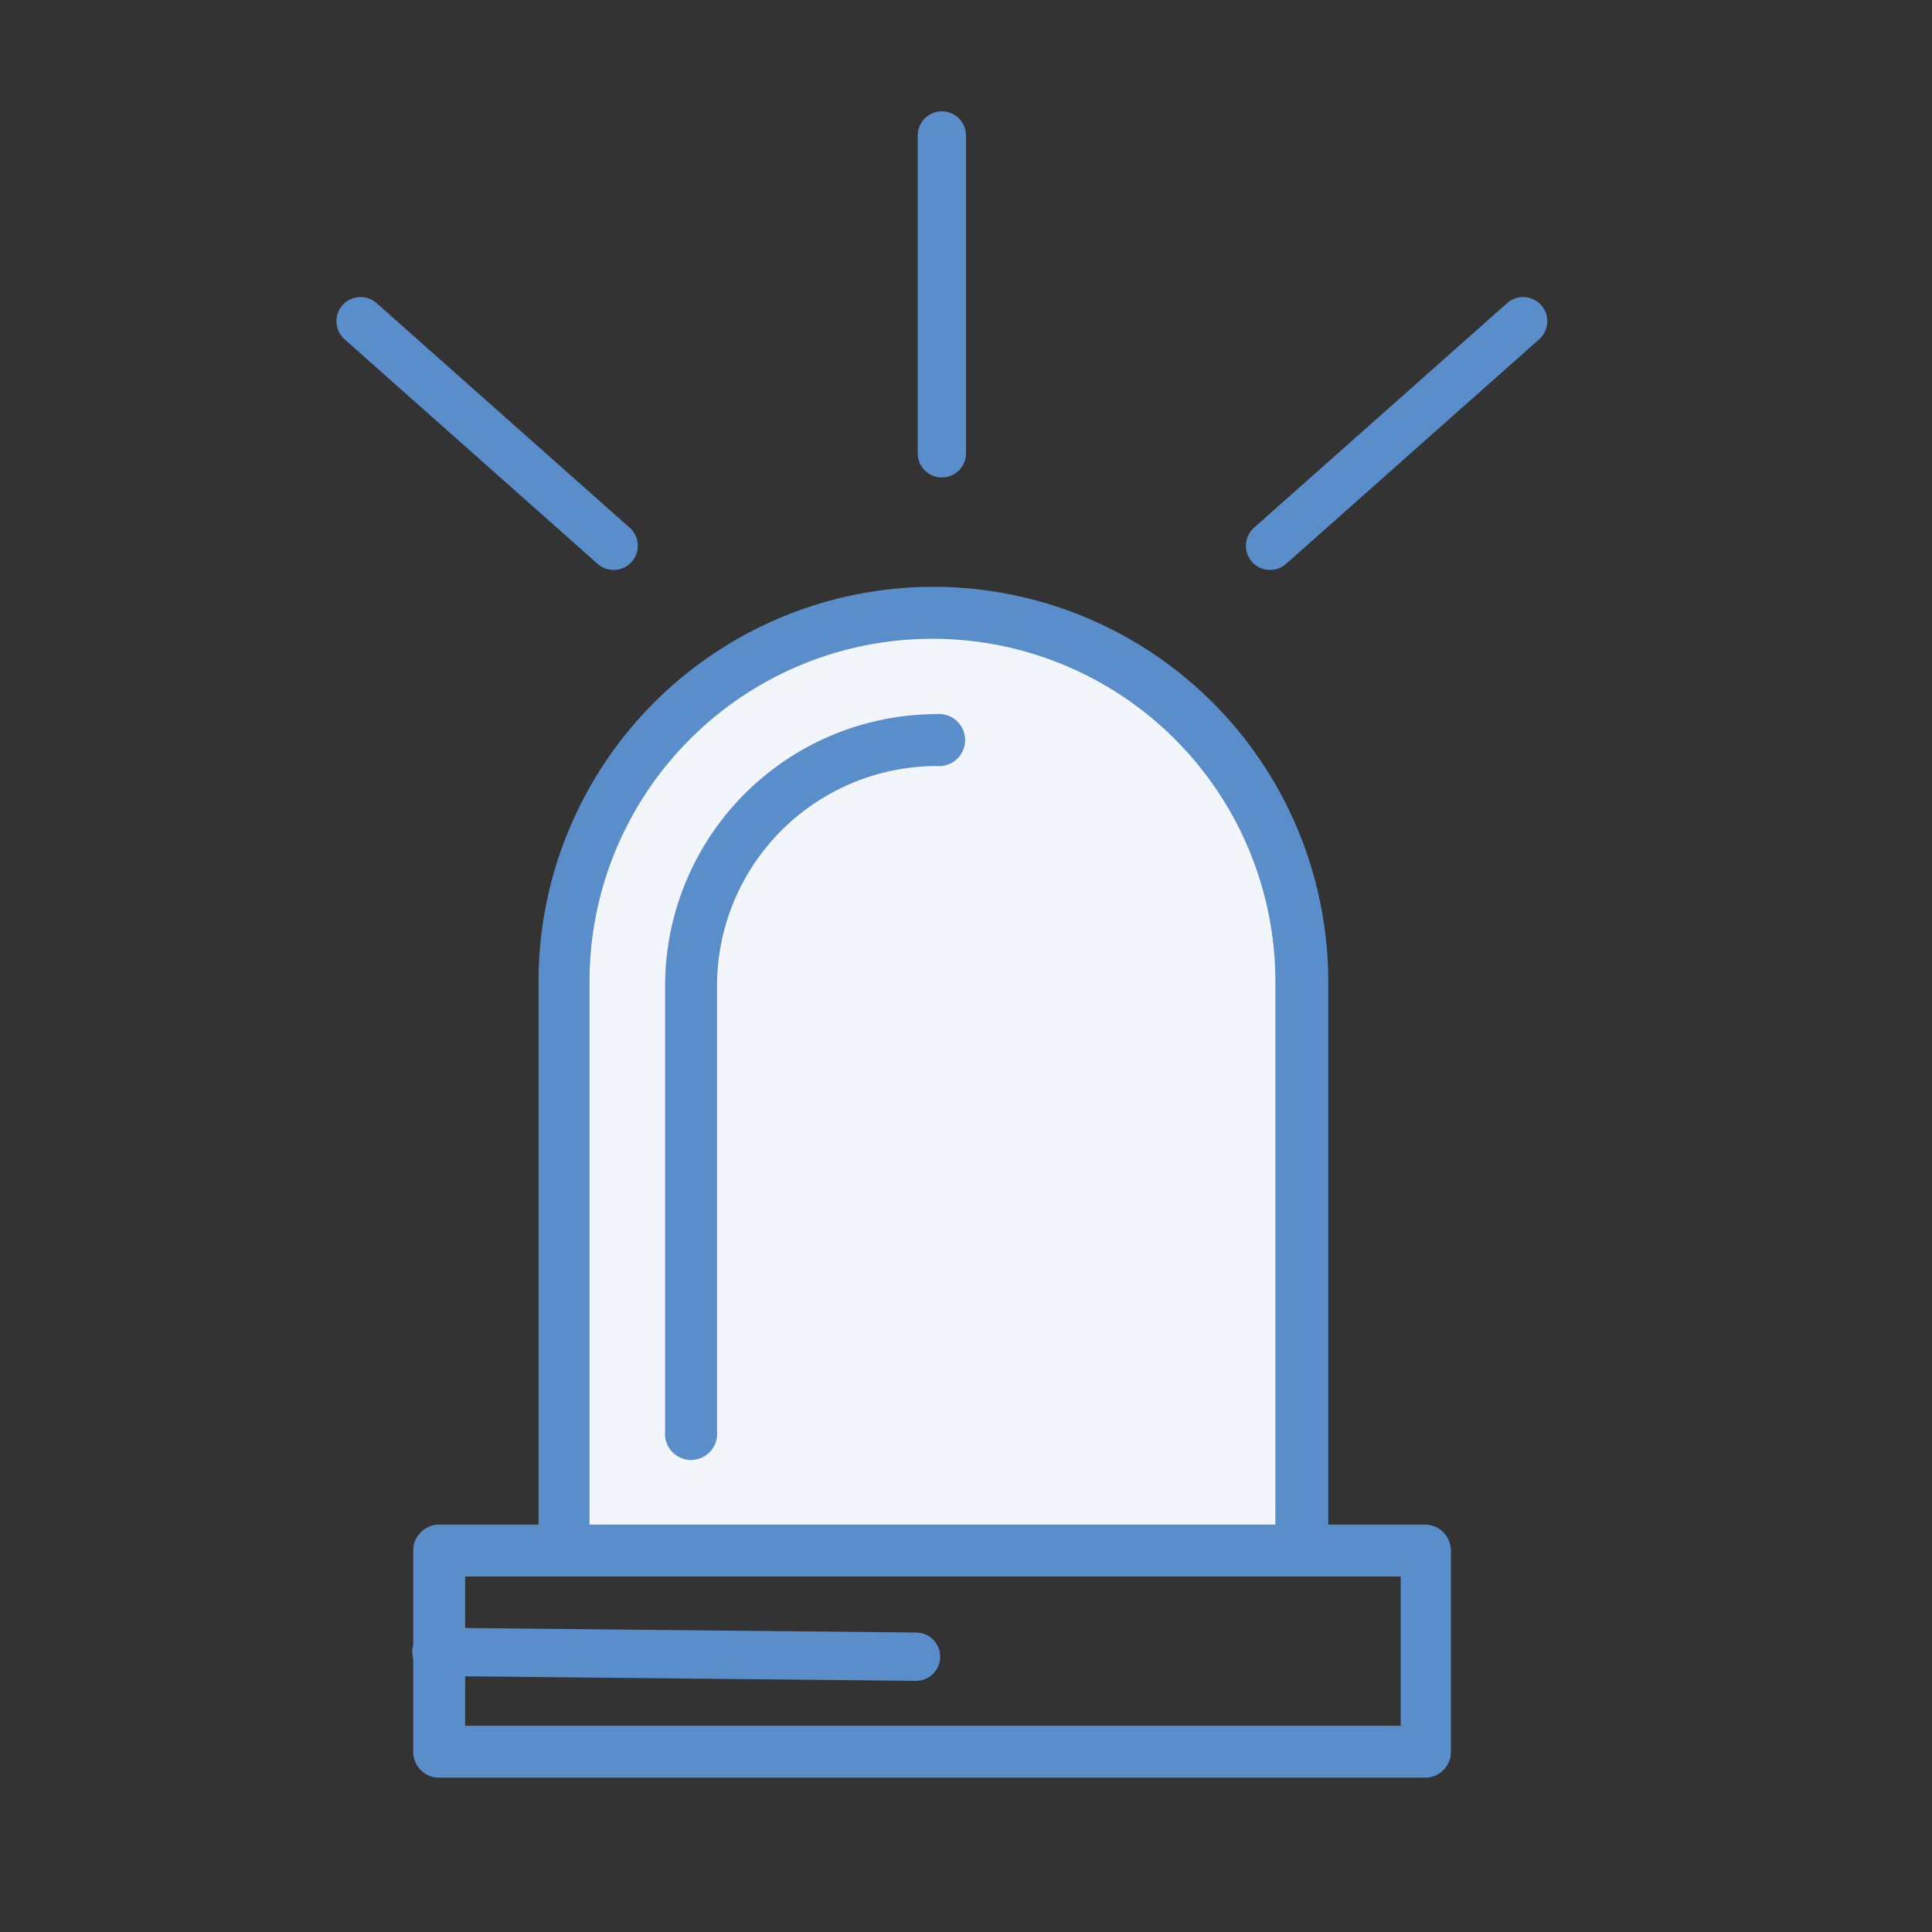 <svg id="Layer_1" data-name="Layer 1" xmlns="http://www.w3.org/2000/svg" viewBox="0 0 80 80"><rect x="0" y="0" width="80" height="80" fill="#333333" stroke="none"/><defs><style>.cls-1{fill:#f2f6fb;}.cls-2{fill:#5a8ecb;}.cls-3{fill:none;stroke:#5a8ecb;stroke-linecap:round;stroke-miterlimit:10;stroke-width:2px;}</style></defs><title>azarko-dental-group-home-icons-master</title><polygon class="cls-1" points="39 24.97 33.62 26.05 28.25 29.27 23.94 34.65 22.87 42.18 22.87 50.78 22.87 63.69 23.94 63.69 54.06 63.69 54.06 56.16 54.06 41.1 54.06 36.8 51.91 33.58 49.75 30.35 46.53 27.12 43.3 26.05 39 24.97"/><path class="cls-2" d="M58,71.46H19.26V65.28H58v6.18ZM24.41,40.65a14.2,14.2,0,0,1,28.4,0V63.13H24.41V40.65ZM59,63.13H55V40.65a16.35,16.35,0,1,0-32.7,0V63.13H18.19a1.08,1.08,0,0,0-1.08,1.08v8.33a1.07,1.07,0,0,0,1.08,1.07H59a1.07,1.07,0,0,0,1.08-1.07V64.21A1.08,1.08,0,0,0,59,63.13Z"/><path class="cls-2" d="M38.78,29.57A11.26,11.26,0,0,0,27.54,40.82V59.27a1.08,1.08,0,1,0,2.15,0V40.82a9.11,9.11,0,0,1,9.09-9.1,1.08,1.08,0,1,0,0-2.15Z"/><line class="cls-3" x1="39" y1="5.61" x2="39" y2="18.77"/><line class="cls-3" x1="63.07" y1="13.3" x2="52.59" y2="22.6"/><line class="cls-3" x1="14.93" y1="13.3" x2="25.41" y2="22.6"/><line class="cls-3" x1="18.07" y1="68.4" x2="37.93" y2="68.6"/></svg>